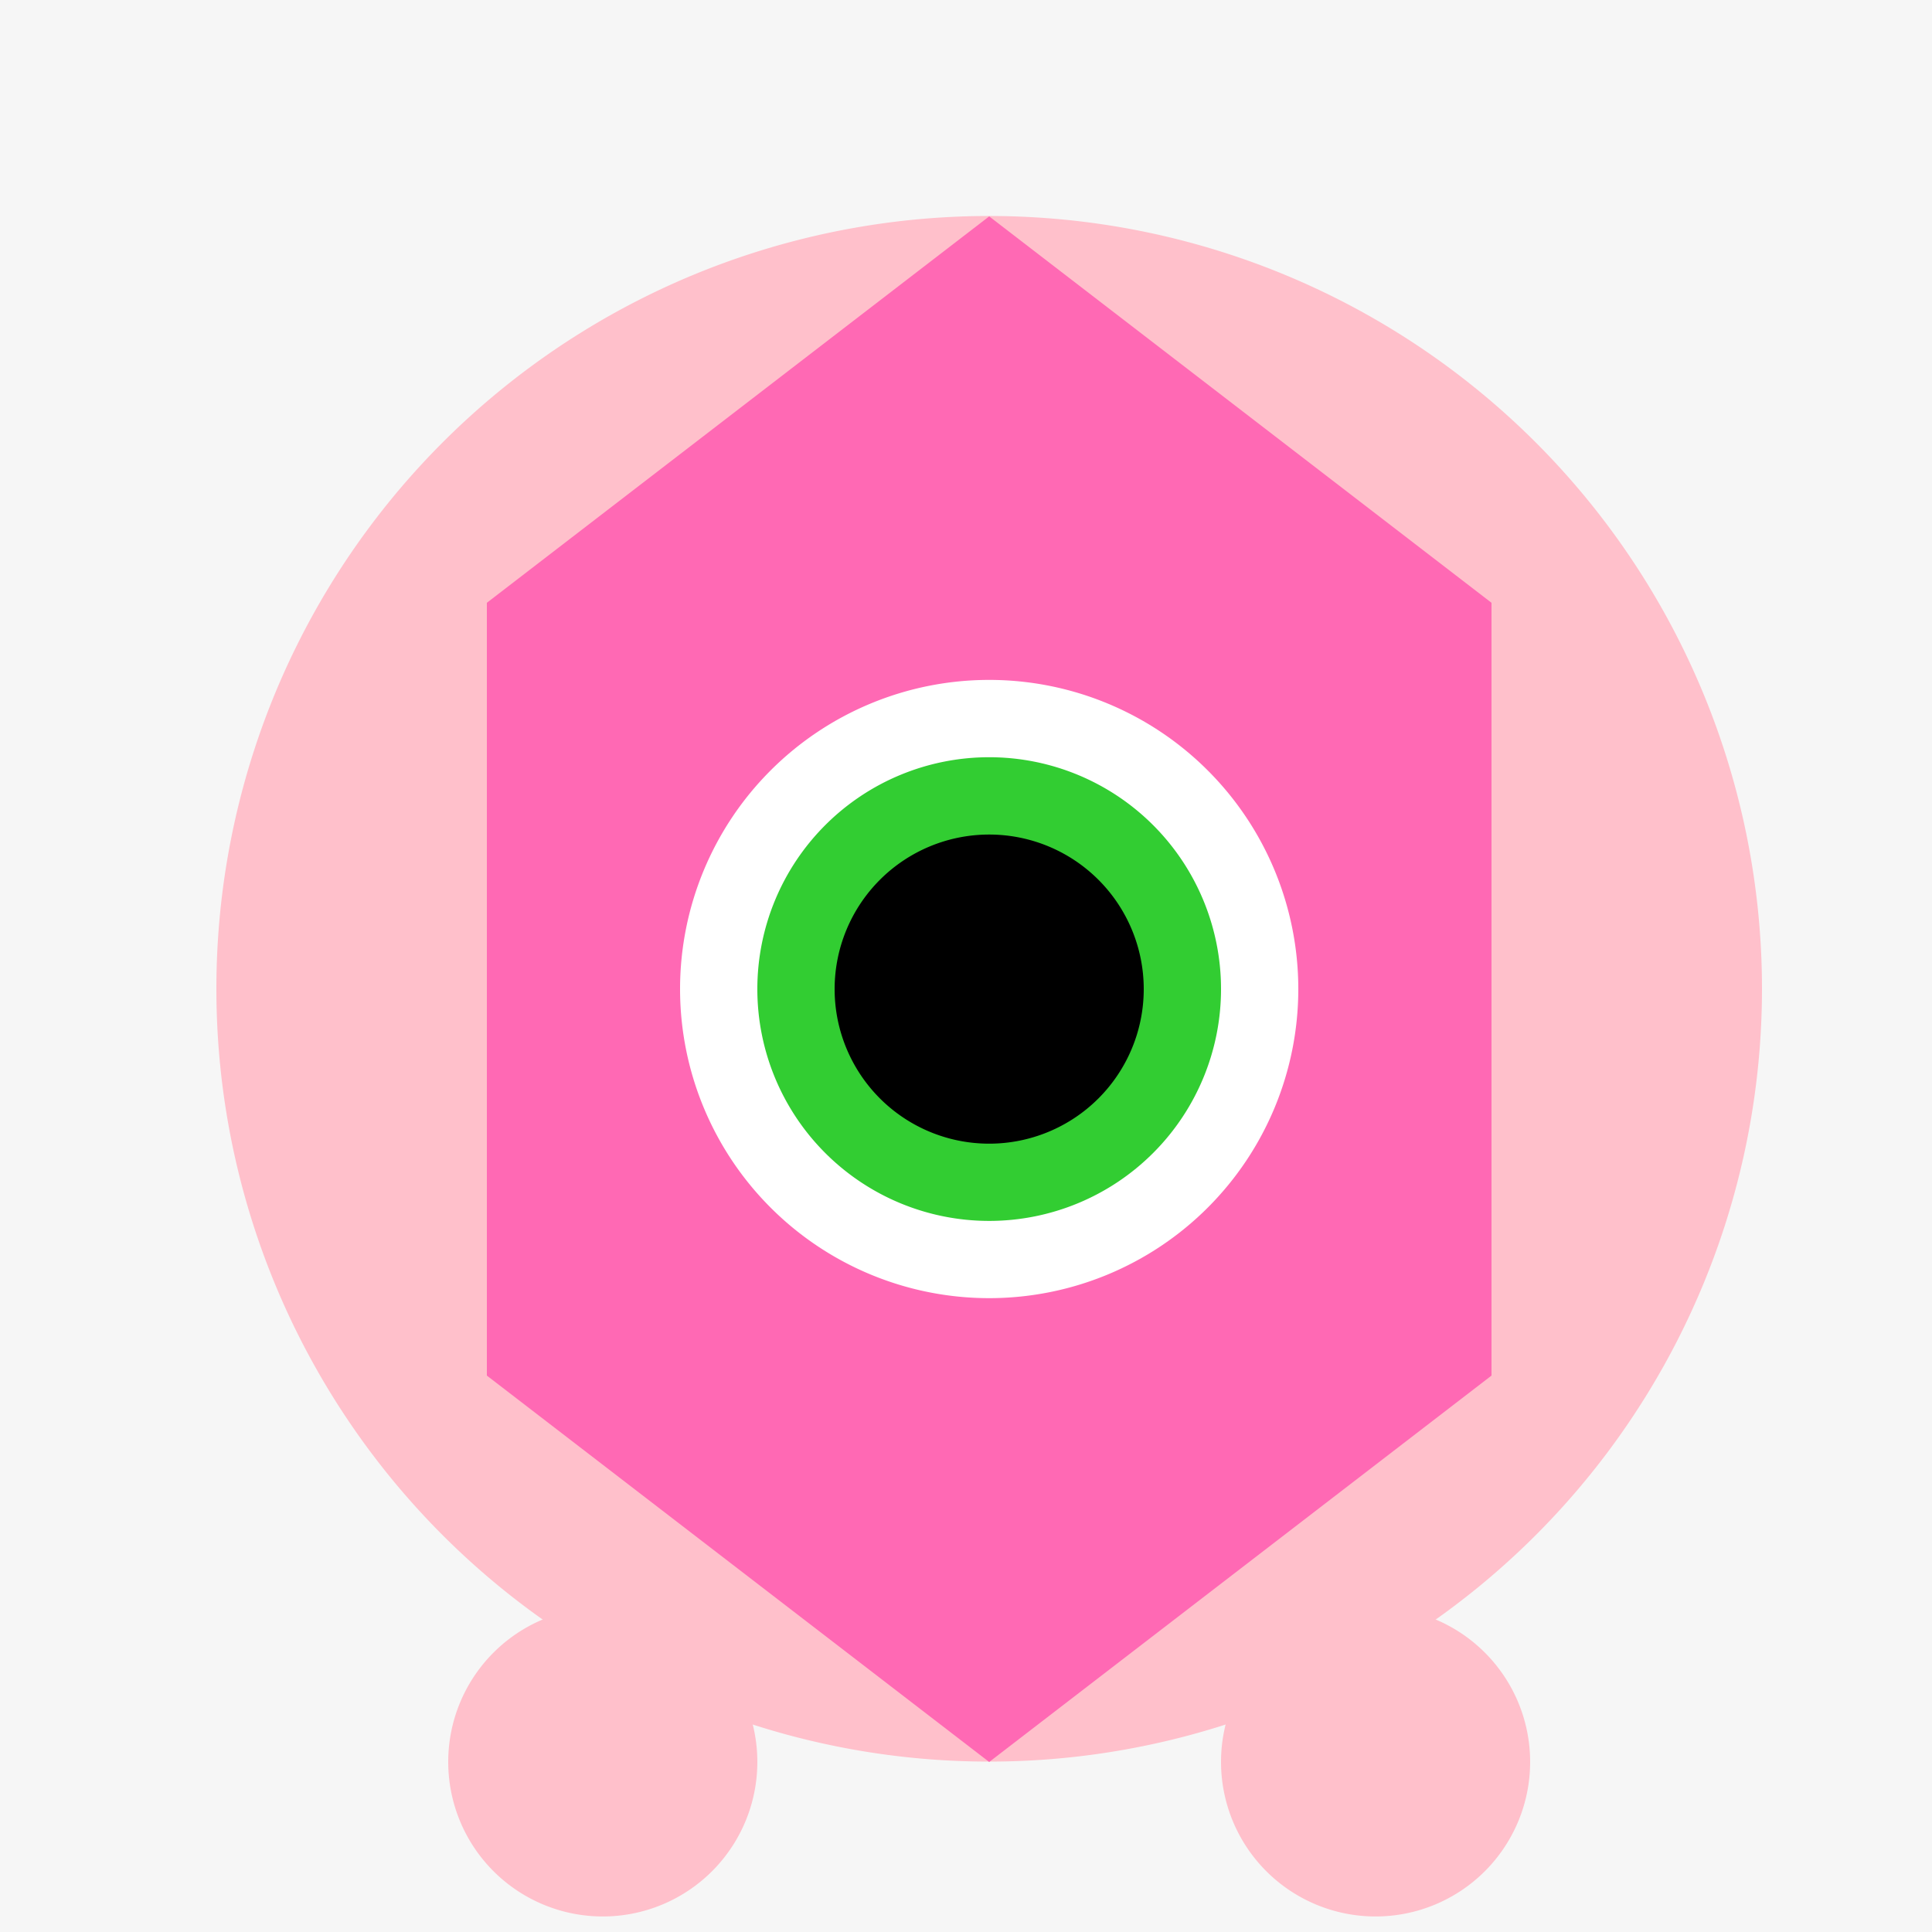 <!--

Generated by DrawGPT.
Free, open source, AI generated images in SVG, PNG, and HTML Canvas format.
https://drawgpt.ai

Created: 2023-10-22T05:01:41.533Z
Link: https://drawgpt.ai/prompt/113282/

-->
<svg xmlns="http://www.w3.org/2000/svg" xmlns:xlink="http://www.w3.org/1999/xlink" width="500" height="500"><defs/><g><rect fill="#F6F6F6" stroke="none" x="0" y="0" width="512" height="512"/><path fill="#FFC0CB" stroke="none" paint-order="stroke fill markers" d=" M 456 256 A 200 200 0 1 1 456 255.8"/><path fill="#FF69B4" stroke="none" paint-order="stroke fill markers" d=" M 256 56 L 386 156 L 386 356 L 256 456 L 126 356 L 126 156 Z"/><path fill="#FFFFFF" stroke="none" paint-order="stroke fill markers" d=" M 336 256 A 80 80 0 1 1 336 255.92"/><path fill="#32CD32" stroke="none" paint-order="stroke fill markers" d=" M 316 256 A 60 60 0 1 1 316 255.94"/><path fill="#000000" stroke="none" paint-order="stroke fill markers" d=" M 296 256 A 40 40 0 1 1 296 255.96"/><path fill="none" stroke="#FF69B4" paint-order="fill stroke markers" d=" M 336 320 A 80 80 0 0 1 176 320" stroke-miterlimit="10" stroke-width="5" stroke-dasharray=""/><path fill="#FFC0CB" stroke="none" paint-order="stroke fill markers" d=" M 196 456 A 40 40 0 1 1 196 455.96"/><path fill="#FFC0CB" stroke="none" paint-order="stroke fill markers" d=" M 396 456 A 40 40 0 1 1 396 455.96"/></g></svg>